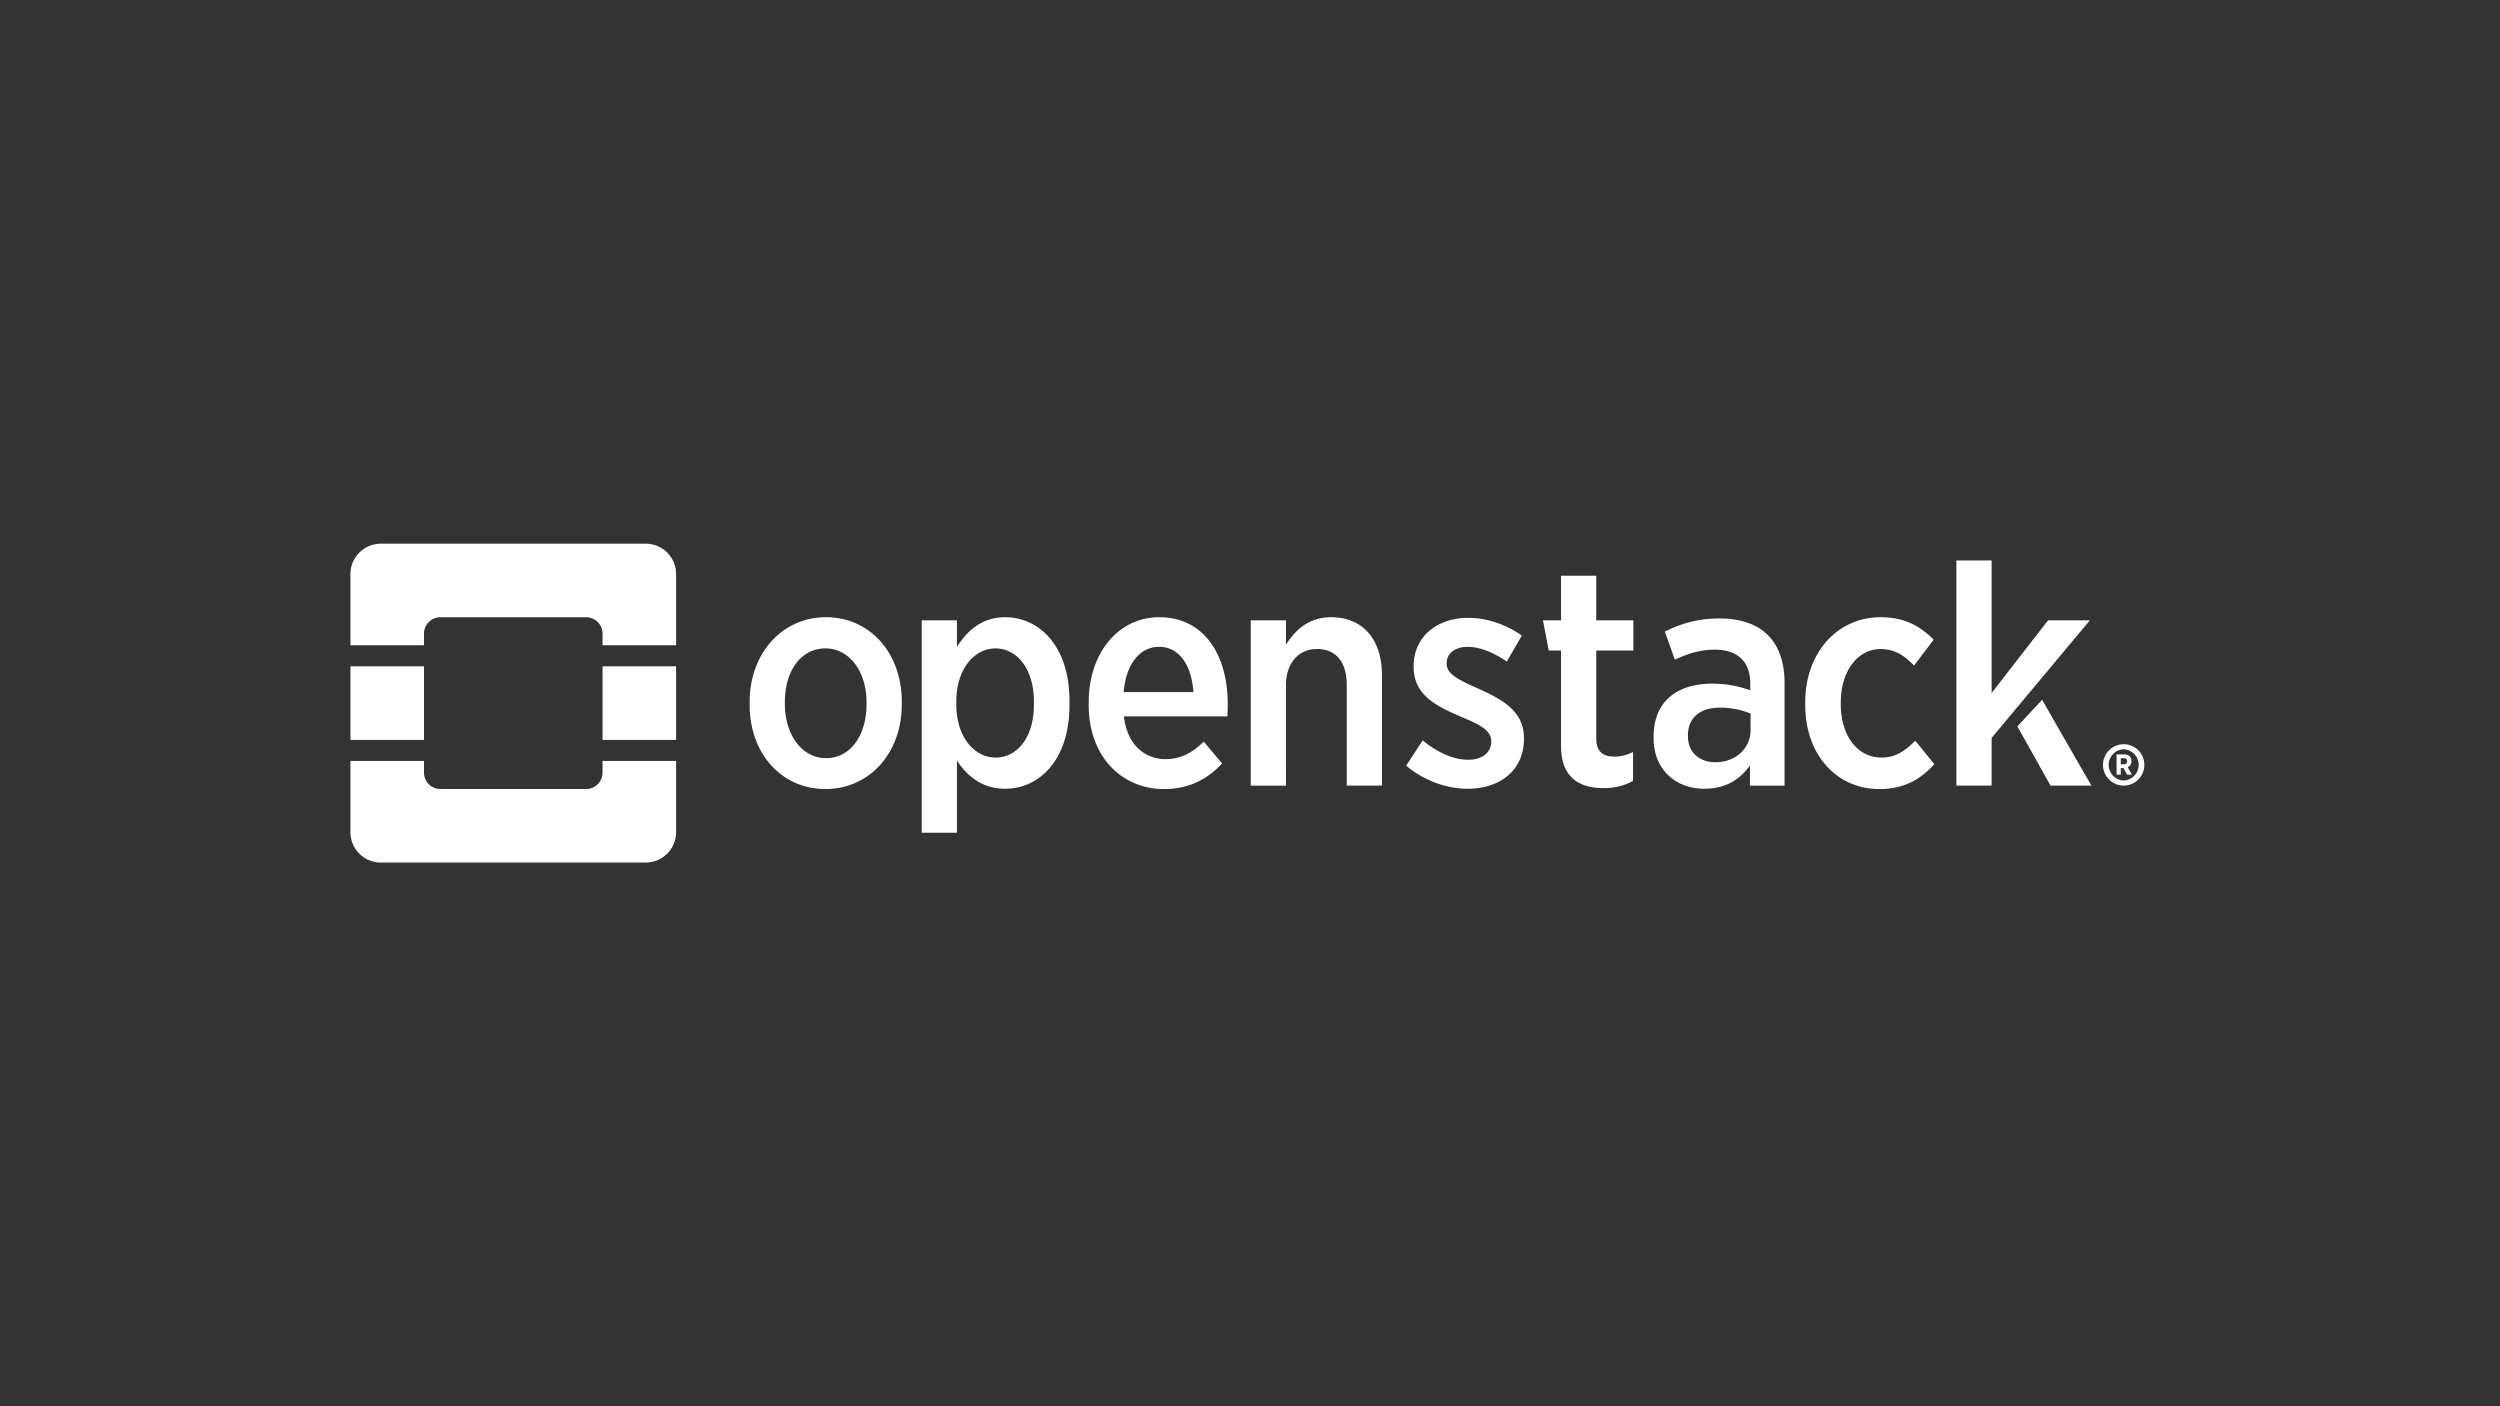 <svg xmlns="http://www.w3.org/2000/svg" width="480" height="270" fill="currentColor" viewBox="0 0 480 270">
  <rect x="0" y="0" width="480" height="270" fill="#333333" stroke="none"/>
  <path fill="#fff" d="M124 104.389H73.094a5.83 5.83 0 0 0-5.809 5.811v13.696h14.12v-2.238a3.142 3.142 0 0 1 3.14-3.142h28.004a3.142 3.142 0 0 1 3.141 3.142v2.238h14.119v-13.693a5.83 5.83 0 0 0-5.809-5.814Zm-8.31 43.951a3.142 3.142 0 0 1-3.141 3.142H84.548a3.14 3.14 0 0 1-3.141-3.142v-2.238H67.285v13.696a5.83 5.83 0 0 0 5.81 5.811H124a5.827 5.827 0 0 0 5.809-5.811v-13.696H115.69v2.238Zm-34.286-20.401H67.285v14.125h14.12v-14.125Zm48.405 0H115.69v14.125h14.119v-14.125Zm281.906 18.923a3.976 3.976 0 0 0-3.971-3.973 3.977 3.977 0 0 0-3.972 3.973 3.977 3.977 0 0 0 3.972 3.972 3.976 3.976 0 0 0 3.971-3.972Zm-3.971 2.998a2.999 2.999 0 0 1-2.876-2.998 3.001 3.001 0 0 1 2.876-2.999 2.998 2.998 0 0 1 2.875 2.999 3 3 0 0 1-2.875 2.998Z"/>
  <path fill="#fff" d="M409.232 146.146v-.023a1.237 1.237 0 0 0-.329-.902c-.244-.245-.607-.373-1.057-.373h-1.462v3.893h.804v-1.278h.507l.717 1.278h.923l-.828-1.445a1.163 1.163 0 0 0 .725-1.15Zm-.812.023c0 .35-.224.584-.635.584h-.594v-1.175h.578c.412 0 .651.195.651.584v.007Zm-235.279-10.897v-.54c0-9.401-6.164-16.229-14.543-16.229-8.442 0-14.664 6.946-14.664 16.288v.537c0 9.401 6.166 16.167 14.545 16.167 8.436.002 14.662-6.881 14.662-16.223Zm-22.447-.121v-.36c0-5.93 3.053-10.299 7.78-10.299 4.609 0 7.902 4.431 7.902 10.358v.36c0 5.927-3.054 10.358-7.781 10.358-4.609.002-7.901-4.487-7.901-10.417Zm54.643.242v-.839c0-10.72-5.986-16.048-12.33-16.048-4.549 0-7.302 2.636-9.276 5.688v-5.091h-6.763v40.777h6.763v-13.831c1.915 2.813 4.667 5.389 9.276 5.389 6.405 0 12.33-5.387 12.33-16.045Zm-21.727-.121v-.599c0-6.228 3.472-10.178 7.541-10.178 4.072 0 7.362 3.893 7.362 10.239v.54c0 6.349-3.231 10.181-7.362 10.181-4.069-.003-7.541-3.955-7.541-10.183Zm51.035 11.317-3.532-4.192c-2.095 2.037-4.311 3.353-7.303 3.353-4.13 0-7.423-2.875-8.019-8.203h19.871c.06-.956.06-1.915.06-2.334 0-9.52-4.55-16.707-13.168-16.707-7.781 0-13.528 6.827-13.528 16.347v.478c0 9.941 6.343 16.166 14.484 16.166 4.729 0 8.261-1.854 11.135-4.908Zm-12.091-22.395c3.95 0 6.225 3.651 6.585 8.681h-13.407c.478-5.387 3.11-8.681 6.822-8.681Zm33.029-5.688c-4.311 0-6.884 2.456-8.68 5.269v-4.67h-6.763v31.737h6.763V131.62c0-4.371 2.454-7.007 5.986-7.007 3.591 0 5.686 2.456 5.686 6.886v19.343h6.762v-21.258c0-6.768-3.65-11.078-9.754-11.078Zm37.018 23.292v-.059c0-4.971-3.711-7.244-8.618-9.46-3.712-1.677-6.226-2.754-6.226-4.85v-.121c0-1.736 1.496-3.114 4.01-3.114s5.149 1.198 7.542 2.813l2.873-4.97c-2.992-2.155-6.762-3.413-10.294-3.413-5.925 0-10.474 3.593-10.474 9.281v.12c0 5.21 3.95 7.365 8.68 9.402 3.771 1.617 6.225 2.635 6.225 4.911v.059c0 1.978-1.616 3.474-4.428 3.474s-5.866-1.378-8.74-3.71l-3.172 4.849c3.653 3.053 8.02 4.431 11.791 4.431 6.104-.003 10.831-3.415 10.831-9.643Zm20.944 8.144v-5.57a7.652 7.652 0 0 1-3.653.897c-2.154 0-3.411-1.018-3.411-3.474v-16.886h7.123V119.1h-7.123v-8.563h-6.762v8.563h-3.473l1.11 5.809h2.36v18.262c0 6.169 3.532 8.144 8.2 8.144 2.277.005 4.074-.535 5.629-1.373Zm25.917-27.965c-2.036-2.095-5.208-3.232-9.338-3.232-4.249 0-7.424 1.018-10.475 2.515l1.915 5.39c2.095-.957 4.609-1.916 7.662-1.916 4.311 0 6.825 2.217 6.825 6.467v1.319c-2.154-.72-4.311-1.257-7.303-1.257-6.703 0-11.253 3.353-11.253 10.178v.298c0 6.169 4.429 9.699 9.696 9.699 4.13 0 6.942-1.797 8.798-4.489v3.893h6.645v-19.7c0-3.955-1.077-7.069-3.172-9.165Zm-3.352 18.204c0 3.592-2.992 6.228-6.884 6.168-2.932-.059-5.145-1.856-5.145-5.029v-.121c0-3.353 2.274-5.328 6.163-5.328a15.28 15.28 0 0 1 5.866 1.136v3.174Zm35.273 6.528-3.65-4.489c-1.856 1.856-3.711 3.232-6.464 3.232-4.609 0-7.84-4.132-7.84-10.299v-.298c0-5.989 3.231-10.239 7.662-10.239 2.874 0 4.73 1.437 6.406 3.173l3.77-4.971c-2.634-2.635-5.626-4.312-10.176-4.312-8.32 0-14.484 6.827-14.484 16.287v.6c0 9.46 5.987 16.107 14.245 16.107 4.845-.003 8.017-1.977 10.531-4.791Zm20.702-12.342-4.748 5.104 6.367 11.366h7.842l-9.461-16.47Z"/>
  <path fill="#fff" d="m393.226 119.102-10.834 13.952v-25.447h-6.763v43.231h6.763v-9.159l18.856-22.577h-8.022Z"/>
</svg>
